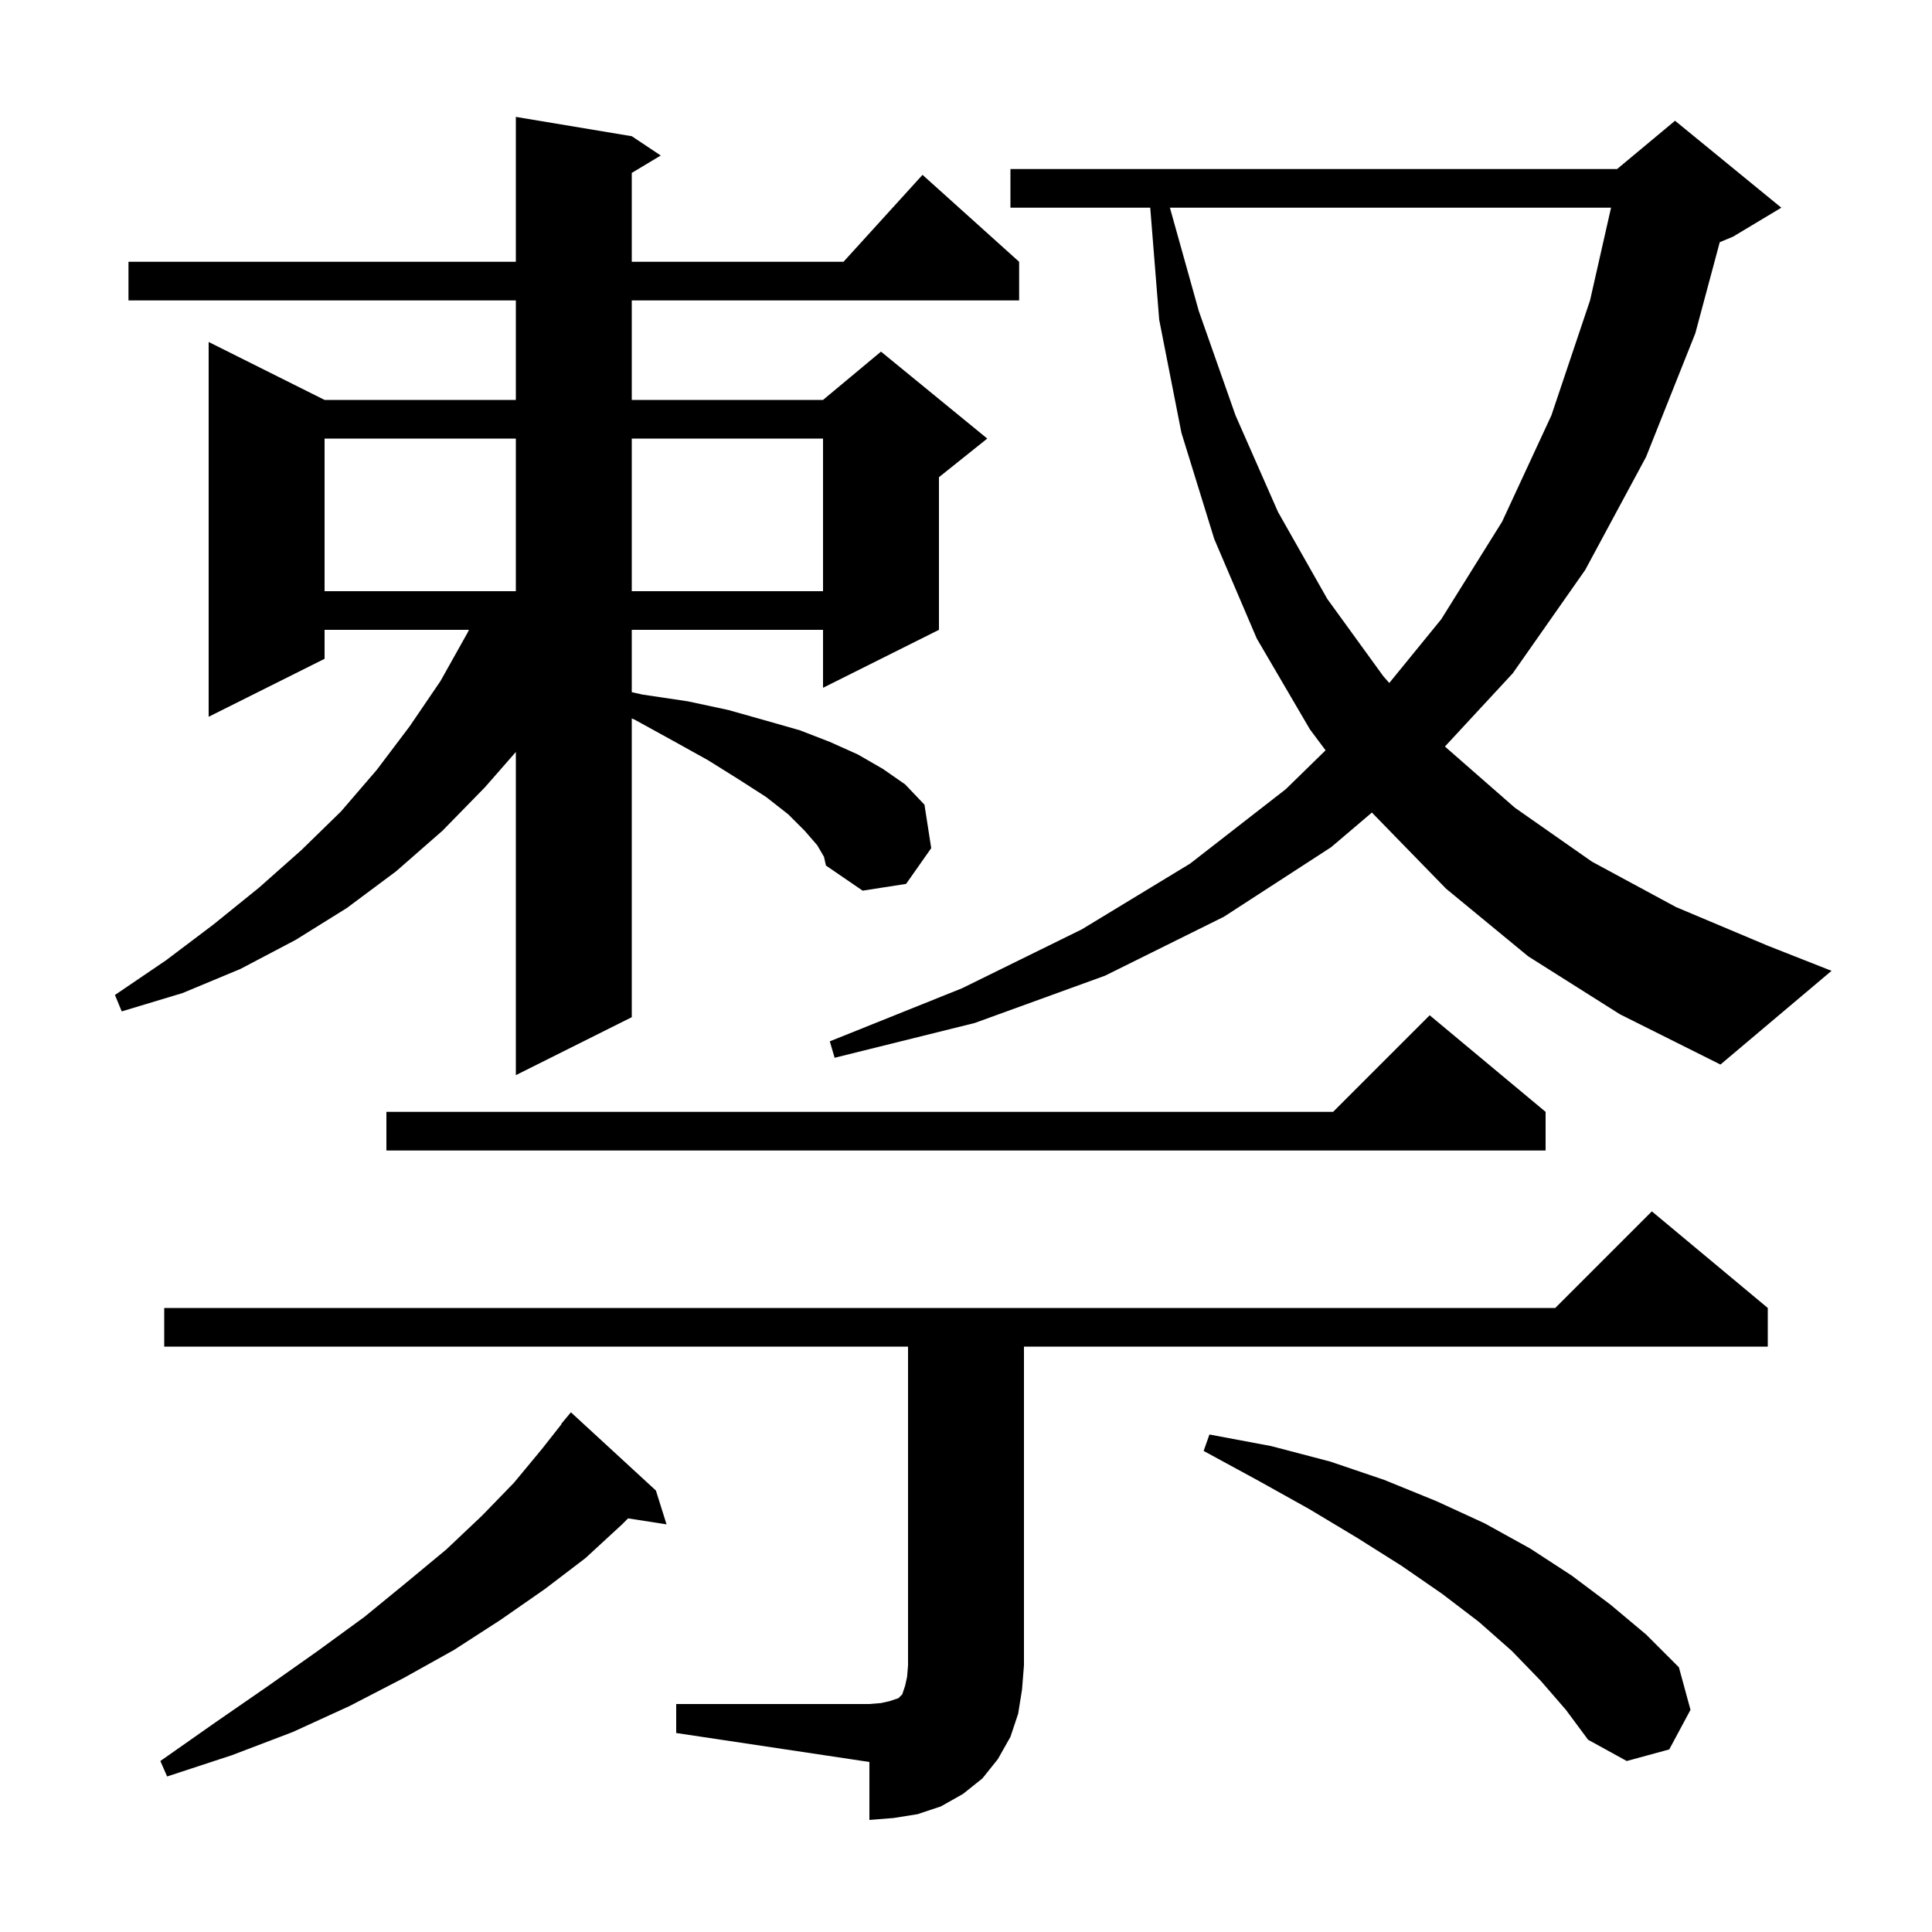 <svg xmlns="http://www.w3.org/2000/svg" xmlns:xlink="http://www.w3.org/1999/xlink" version="1.1" baseProfile="full" viewBox="0 0 200 200" width="200" height="200"><g fill="currentColor"><path d="M 70.0 176.4 L 90.0 176.4 L 91.2 176.3 L 92.1 176.1 L 93.0 175.8 L 93.4 175.4 L 93.7 174.5 L 93.9 173.6 L 94.0 172.4 L 94.0 139.4 L 17.0 139.4 L 17.0 135.4 L 161.0 135.4 L 171.0 125.4 L 183.0 135.4 L 183.0 139.4 L 106.0 139.4 L 106.0 172.4 L 105.8 174.9 L 105.4 177.4 L 104.6 179.8 L 103.3 182.1 L 101.7 184.1 L 99.7 185.7 L 97.4 187.0 L 95.0 187.8 L 92.5 188.2 L 90.0 188.4 L 90.0 182.4 L 70.0 179.4 Z M 67.9 154.3 L 69.0 157.8 L 65.018 157.182 L 64.4 157.8 L 60.6 161.3 L 56.4 164.5 L 51.8 167.7 L 47.0 170.8 L 41.8 173.7 L 36.2 176.6 L 30.3 179.3 L 24.0 181.7 L 17.3 183.9 L 16.6 182.3 L 22.3 178.3 L 27.8 174.5 L 32.9 170.9 L 37.7 167.4 L 42.1 163.8 L 46.2 160.4 L 49.9 156.9 L 53.2 153.5 L 56.1 150.0 L 58.131 147.422 L 58.1 147.4 L 59.1 146.2 Z M 159.5 174.0 L 156.5 170.9 L 153.1 167.9 L 149.3 165.0 L 145.1 162.1 L 140.5 159.2 L 135.5 156.2 L 130.3 153.3 L 124.6 150.2 L 125.2 148.5 L 131.6 149.7 L 137.7 151.3 L 143.3 153.2 L 148.7 155.4 L 153.7 157.7 L 158.4 160.3 L 162.7 163.1 L 166.7 166.1 L 170.4 169.2 L 173.8 172.6 L 175.0 177.0 L 172.8 181.1 L 168.4 182.3 L 164.4 180.1 L 162.1 177.0 Z M 160.0 115.1 L 160.0 119.1 L 40.0 119.1 L 40.0 115.1 L 138.0 115.1 L 148.0 105.1 Z M 84.6 87.5 L 83.3 86.0 L 81.6 84.3 L 79.3 82.5 L 76.5 80.7 L 73.3 78.7 L 69.7 76.7 L 65.7 74.5 L 65.4 74.37 L 65.4 105.3 L 53.4 111.3 L 53.4 77.843 L 50.2 81.5 L 45.8 86.0 L 41.0 90.2 L 35.9 94.0 L 30.6 97.3 L 24.9 100.3 L 18.9 102.8 L 12.6 104.7 L 11.9 103.0 L 17.2 99.4 L 22.1 95.7 L 26.8 91.9 L 31.2 88.0 L 35.3 84.0 L 39.0 79.7 L 42.4 75.2 L 45.6 70.5 L 48.4 65.5 L 48.543 65.2 L 33.6 65.2 L 33.6 68.2 L 21.6 74.2 L 21.6 35.4 L 33.6 41.4 L 53.4 41.4 L 53.4 31.1 L 13.3 31.1 L 13.3 27.1 L 53.4 27.1 L 53.4 12.1 L 65.4 14.1 L 68.4 16.1 L 65.4 17.9 L 65.4 27.1 L 87.318 27.1 L 95.5 18.1 L 105.5 27.1 L 105.5 31.1 L 65.4 31.1 L 65.4 41.4 L 85.2 41.4 L 91.2 36.4 L 102.2 45.4 L 97.2 49.4 L 97.2 65.2 L 85.2 71.2 L 85.2 65.2 L 65.4 65.2 L 65.4 71.653 L 66.5 71.9 L 71.2 72.6 L 75.4 73.5 L 79.3 74.6 L 82.8 75.6 L 85.9 76.8 L 88.8 78.1 L 91.4 79.6 L 93.7 81.2 L 95.7 83.3 L 96.4 87.8 L 93.8 91.5 L 89.3 92.2 L 85.5 89.6 L 85.3 88.7 Z M 158.2 99.0 L 149.7 92.0 L 142.1 84.2 L 142.029 84.105 L 137.8 87.7 L 126.7 94.9 L 114.4 101.0 L 100.9 105.9 L 86.4 109.5 L 85.9 107.8 L 99.6 102.3 L 112.0 96.2 L 123.2 89.4 L 133.1 81.7 L 137.223 77.673 L 135.6 75.5 L 130.1 66.1 L 125.7 55.8 L 122.3 44.8 L 120.0 33.1 L 119.072 21.5 L 104.6 21.5 L 104.6 17.5 L 167.4 17.5 L 173.4 12.5 L 184.4 21.5 L 179.4 24.5 L 178.028 25.072 L 175.5 34.5 L 170.4 47.3 L 164.1 59.0 L 156.6 69.7 L 149.581 77.278 L 149.6 77.3 L 156.8 83.6 L 164.8 89.2 L 173.5 93.9 L 183.0 97.9 L 189.6 100.5 L 178.1 110.2 L 167.7 105.0 Z M 121.108 21.5 L 124.1 32.2 L 127.9 43.0 L 132.3 53.0 L 137.4 62.0 L 143.2 70.0 L 143.817 70.703 L 149.2 64.1 L 155.5 54.0 L 160.6 43.0 L 164.6 31.1 L 166.775 21.5 Z M 33.6 45.4 L 33.6 61.2 L 53.4 61.2 L 53.4 45.4 Z M 65.4 45.4 L 65.4 61.2 L 85.2 61.2 L 85.2 45.4 Z "/></g></svg>